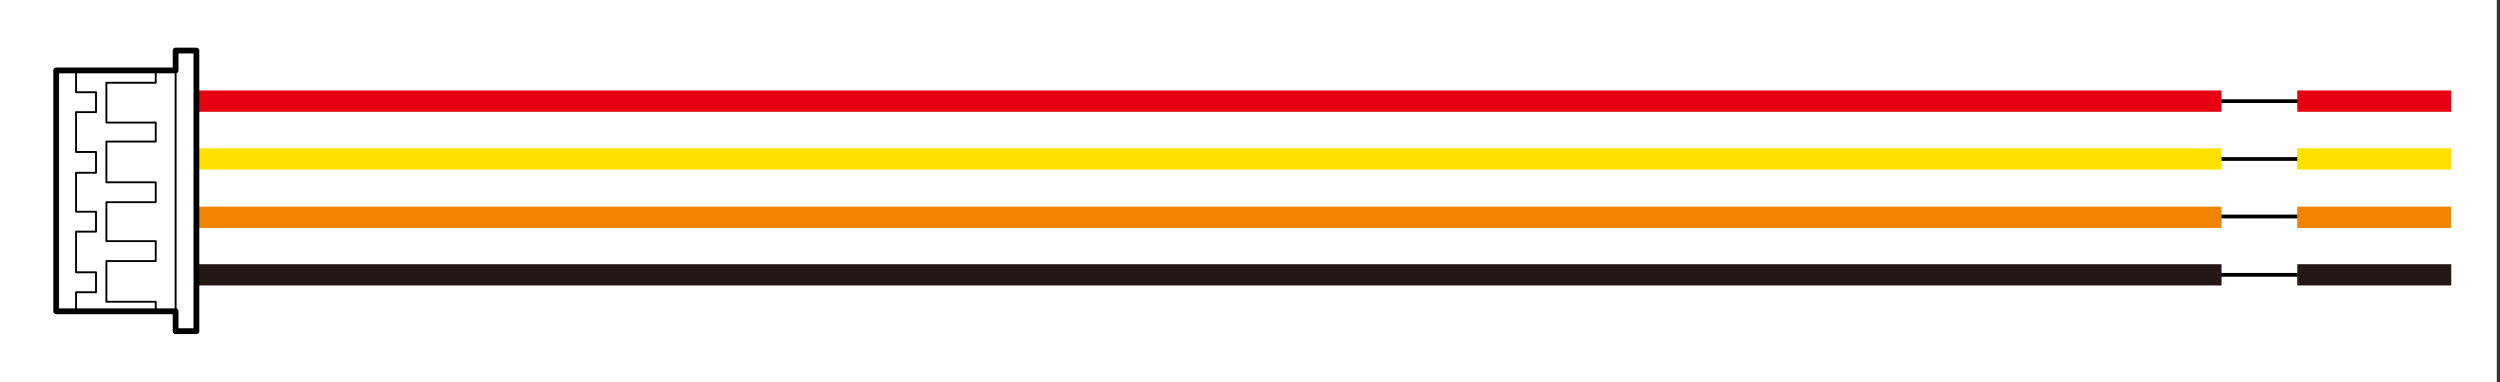<svg width="445" height="68" viewBox="0 0 445 68" fill="none" xmlns="http://www.w3.org/2000/svg">
<rect x="0" y="0" width="445" height="68" fill="#333333" stroke="none"/>
<path d="M444.43 0H0V67.99H444.43V0Z" fill="white"/>
<path d="M410.78 38.54H393.52" stroke="black" stroke-width="0.67" stroke-linecap="round" stroke-linejoin="round"/>
<path d="M393.54 38.68H35.1" stroke="#F08300" stroke-width="3.79" stroke-linecap="square" stroke-linejoin="round"/>
<path d="M434.4 38.68H410.81" stroke="#F08300" stroke-width="3.79" stroke-miterlimit="10" stroke-linecap="square"/>
<path d="M410.78 48.92H392.92" stroke="black" stroke-width="0.67" stroke-linecap="round" stroke-linejoin="round"/>
<path d="M393.54 48.92H35.1" stroke="#231815" stroke-width="3.79" stroke-linecap="square" stroke-linejoin="round"/>
<path d="M434.43 48.92H410.81" stroke="#231815" stroke-width="3.79" stroke-linecap="square" stroke-linejoin="round"/>
<path d="M410.78 28.3H393.52" stroke="black" stroke-width="0.67" stroke-linecap="round" stroke-linejoin="round"/>
<path d="M393.54 28.3H35.1" stroke="#FFE100" stroke-width="3.79" stroke-linecap="square" stroke-linejoin="round"/>
<path d="M434.43 28.3H410.81" stroke="#FFE100" stroke-width="3.79" stroke-linecap="square" stroke-linejoin="round"/>
<path d="M410.78 18H393.52" stroke="black" stroke-width="0.67" stroke-linecap="round" stroke-linejoin="round"/>
<path d="M393.54 18H35.1" stroke="#E60012" stroke-width="3.79" stroke-linecap="square" stroke-linejoin="round"/>
<path d="M434.43 18H410.81" stroke="#E60012" stroke-width="3.79" stroke-linecap="square" stroke-linejoin="round"/>
<path d="M10 55.41H31.26V58.95H34.96V9H31.26V12.54H10V55.41Z" fill="white"/>
<path d="M27.72 55.41V53.71H18.94V46.47H27.72V44.77V42.92H18.94V35.99H27.72V34.29V32.45H18.94V25.2H27.72V23.51V21.82H18.94V14.73H27.72V13.03" stroke="black" stroke-width="0.34" stroke-linecap="round" stroke-linejoin="round"/>
<path d="M13.54 55.41V52.02H17.09V48.47H13.54V44.77V41.23H17.09V37.69H13.54V34.29V30.75H17.09V27.05H13.54V23.51V19.96H17.09V16.42H13.54V13.03" stroke="black" stroke-width="0.34" stroke-linecap="round" stroke-linejoin="round"/>
<path d="M10 55.41H31.26V58.95H34.96V9H31.26V12.54H10V55.41Z" stroke="black" stroke-width="1.03" stroke-linecap="round" stroke-linejoin="round"/>
<path d="M31.26 55.41V12.54" stroke="black" stroke-width="0.34" stroke-linecap="round" stroke-linejoin="round"/>
</svg>
